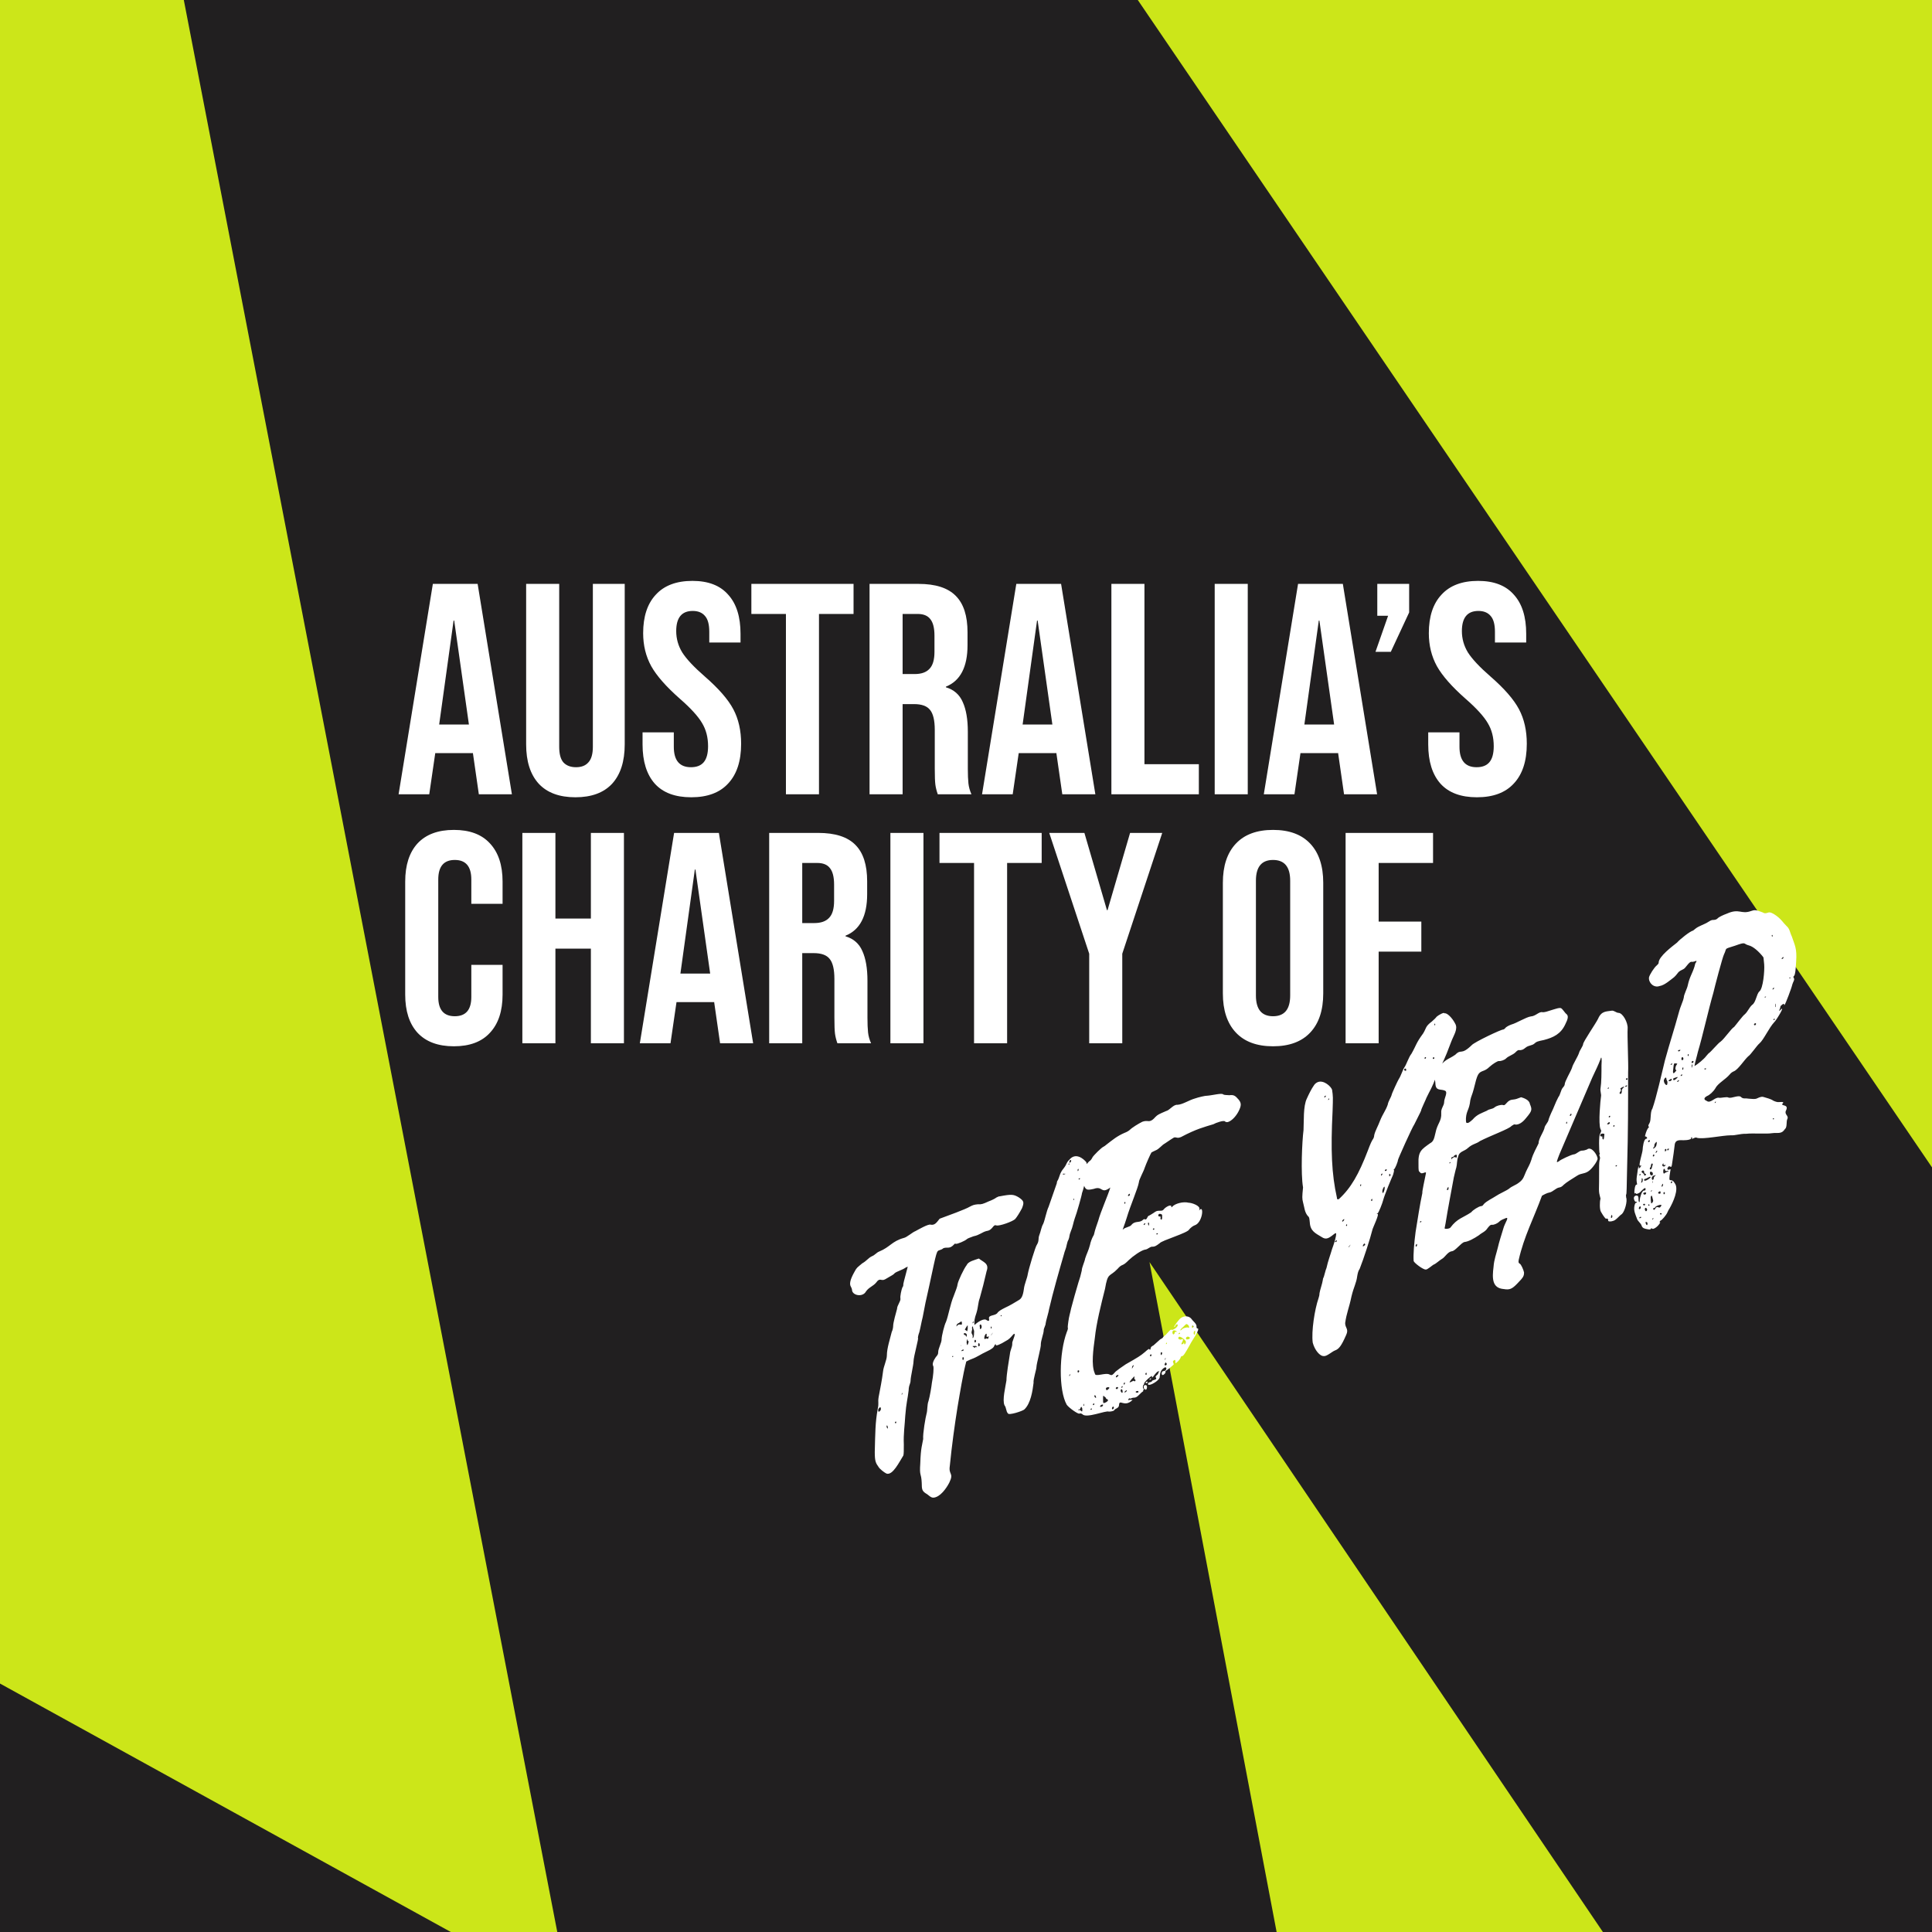 <?xml version="1.0" encoding="UTF-8"?>
<svg xmlns="http://www.w3.org/2000/svg" width="450" height="450" viewBox="0 0 450 450" fill="none">
  <rect x="0" y="0" width="450" height="450" fill="#808080" stroke="none"/>
  <g clip-path="url(#clip0_1534_1815)">
    <rect width="450" height="450" fill="#CCE619"></rect>
    <path d="M177.324 -128L30.217 -67.802L133.45 466.246L-67.855 355.308L-147 497.205L206.574 695L327.013 609.002L266.793 291.67L462.937 581.483L598 490.325L177.324 -128Z" fill="#211F20" stroke="#211F20"></path>
    <path d="M100.82 136H111.25L119.23 185H111.53L110.13 175.27V175.41H101.38L99.98 185H92.84L100.82 136ZM109.22 168.76L105.79 144.54H105.65L102.29 168.76H109.22ZM134.029 185.7C130.296 185.7 127.449 184.65 125.489 182.55C123.529 180.403 122.549 177.347 122.549 173.38V136H130.249V173.94C130.249 175.62 130.576 176.833 131.229 177.58C131.929 178.327 132.909 178.7 134.169 178.7C135.429 178.7 136.386 178.327 137.039 177.58C137.739 176.833 138.089 175.62 138.089 173.94V136H145.509V173.38C145.509 177.347 144.529 180.403 142.569 182.55C140.609 184.65 137.762 185.7 134.029 185.7ZM161.003 185.7C157.27 185.7 154.446 184.65 152.533 182.55C150.62 180.403 149.663 177.347 149.663 173.38V170.58H156.943V173.94C156.943 177.113 158.273 178.7 160.933 178.7C162.24 178.7 163.22 178.327 163.873 177.58C164.573 176.787 164.923 175.527 164.923 173.8C164.923 171.747 164.456 169.95 163.523 168.41C162.59 166.823 160.863 164.933 158.343 162.74C155.17 159.94 152.953 157.42 151.693 155.18C150.433 152.893 149.803 150.327 149.803 147.48C149.803 143.607 150.783 140.62 152.743 138.52C154.703 136.373 157.55 135.3 161.283 135.3C164.97 135.3 167.746 136.373 169.613 138.52C171.526 140.62 172.483 143.653 172.483 147.62V149.65H165.203V147.13C165.203 145.45 164.876 144.237 164.223 143.49C163.57 142.697 162.613 142.3 161.353 142.3C158.786 142.3 157.503 143.863 157.503 146.99C157.503 148.763 157.97 150.42 158.903 151.96C159.883 153.5 161.633 155.367 164.153 157.56C167.373 160.36 169.59 162.903 170.803 165.19C172.016 167.477 172.623 170.16 172.623 173.24C172.623 177.253 171.62 180.333 169.613 182.48C167.653 184.627 164.783 185.7 161.003 185.7ZM183.058 143H175.008V136H198.808V143H190.758V185H183.058V143ZM202.536 136H213.946C217.913 136 220.806 136.933 222.626 138.8C224.446 140.62 225.356 143.443 225.356 147.27V150.28C225.356 155.367 223.676 158.587 220.316 159.94V160.08C222.183 160.64 223.489 161.783 224.236 163.51C225.029 165.237 225.426 167.547 225.426 170.44V179.05C225.426 180.45 225.473 181.593 225.566 182.48C225.659 183.32 225.893 184.16 226.266 185H218.426C218.146 184.207 217.959 183.46 217.866 182.76C217.773 182.06 217.726 180.8 217.726 178.98V170.02C217.726 167.78 217.353 166.217 216.606 165.33C215.906 164.443 214.669 164 212.896 164H210.236V185H202.536V136ZM213.036 157C214.576 157 215.719 156.603 216.466 155.81C217.259 155.017 217.656 153.687 217.656 151.82V148.04C217.656 146.267 217.329 144.983 216.676 144.19C216.069 143.397 215.089 143 213.736 143H210.236V157H213.036ZM236.718 136H247.148L255.128 185H247.428L246.028 175.27V175.41H237.278L235.878 185H228.738L236.718 136ZM245.118 168.76L241.688 144.54H241.548L238.188 168.76H245.118ZM258.864 136H266.564V178H279.234V185H258.864V136ZM282.927 136H290.627V185H282.927V136ZM302.343 136H312.773L320.753 185H313.053L311.653 175.27V175.41H302.903L301.503 185H294.363L302.343 136ZM310.743 168.76L307.313 144.54H307.173L303.813 168.76H310.743ZM323.318 143.42H320.798V136H328.218V142.65L323.948 151.82H320.378L323.318 143.42ZM344.001 185.7C340.268 185.7 337.444 184.65 335.531 182.55C333.618 180.403 332.661 177.347 332.661 173.38V170.58H339.941V173.94C339.941 177.113 341.271 178.7 343.931 178.7C345.238 178.7 346.218 178.327 346.871 177.58C347.571 176.787 347.921 175.527 347.921 173.8C347.921 171.747 347.454 169.95 346.521 168.41C345.588 166.823 343.861 164.933 341.341 162.74C338.168 159.94 335.951 157.42 334.691 155.18C333.431 152.893 332.801 150.327 332.801 147.48C332.801 143.607 333.781 140.62 335.741 138.52C337.701 136.373 340.548 135.3 344.281 135.3C347.968 135.3 350.744 136.373 352.611 138.52C354.524 140.62 355.481 143.653 355.481 147.62V149.65H348.201V147.13C348.201 145.45 347.874 144.237 347.221 143.49C346.568 142.697 345.611 142.3 344.351 142.3C341.784 142.3 340.501 143.863 340.501 146.99C340.501 148.763 340.968 150.42 341.901 151.96C342.881 153.5 344.631 155.367 347.151 157.56C350.371 160.36 352.588 162.903 353.801 165.19C355.014 167.477 355.621 170.16 355.621 173.24C355.621 177.253 354.618 180.333 352.611 182.48C350.651 184.627 347.781 185.7 344.001 185.7ZM105.72 243.7C102.033 243.7 99.21 242.65 97.25 240.55C95.337 238.45 94.38 235.487 94.38 231.66V205.34C94.38 201.513 95.337 198.55 97.25 196.45C99.21 194.35 102.033 193.3 105.72 193.3C109.407 193.3 112.207 194.35 114.12 196.45C116.08 198.55 117.06 201.513 117.06 205.34V210.52H109.78V204.85C109.78 201.817 108.497 200.3 105.93 200.3C103.363 200.3 102.08 201.817 102.08 204.85V232.22C102.08 235.207 103.363 236.7 105.93 236.7C108.497 236.7 109.78 235.207 109.78 232.22V224.73H117.06V231.66C117.06 235.487 116.08 238.45 114.12 240.55C112.207 242.65 109.407 243.7 105.72 243.7ZM121.667 194H129.367V213.95H137.627V194H145.327V243H137.627V220.95H129.367V243H121.667V194ZM157.011 194H167.441L175.421 243H167.721L166.321 233.27V233.41H157.571L156.171 243H149.031L157.011 194ZM165.411 226.76L161.981 202.54H161.841L158.481 226.76H165.411ZM179.157 194H190.567C194.534 194 197.427 194.933 199.247 196.8C201.067 198.62 201.977 201.443 201.977 205.27V208.28C201.977 213.367 200.297 216.587 196.937 217.94V218.08C198.804 218.64 200.11 219.783 200.857 221.51C201.65 223.237 202.047 225.547 202.047 228.44V237.05C202.047 238.45 202.094 239.593 202.187 240.48C202.28 241.32 202.514 242.16 202.887 243H195.047C194.767 242.207 194.58 241.46 194.487 240.76C194.394 240.06 194.347 238.8 194.347 236.98V228.02C194.347 225.78 193.974 224.217 193.227 223.33C192.527 222.443 191.29 222 189.517 222H186.857V243H179.157V194ZM189.657 215C191.197 215 192.34 214.603 193.087 213.81C193.88 213.017 194.277 211.687 194.277 209.82V206.04C194.277 204.267 193.95 202.983 193.297 202.19C192.69 201.397 191.71 201 190.357 201H186.857V215H189.657ZM207.39 194H215.09V243H207.39V194ZM226.876 201H218.826V194H242.626V201H234.576V243H226.876V201ZM253.698 222.14L244.388 194H252.578L257.828 211.99H257.968L263.218 194H270.708L261.398 222.14V243H253.698V222.14ZM296.518 243.7C292.738 243.7 289.844 242.627 287.838 240.48C285.831 238.333 284.828 235.3 284.828 231.38V205.62C284.828 201.7 285.831 198.667 287.838 196.52C289.844 194.373 292.738 193.3 296.518 193.3C300.298 193.3 303.191 194.373 305.198 196.52C307.204 198.667 308.208 201.7 308.208 205.62V231.38C308.208 235.3 307.204 238.333 305.198 240.48C303.191 242.627 300.298 243.7 296.518 243.7ZM296.518 236.7C299.178 236.7 300.508 235.09 300.508 231.87V205.13C300.508 201.91 299.178 200.3 296.518 200.3C293.858 200.3 292.528 201.91 292.528 205.13V231.87C292.528 235.09 293.858 236.7 296.518 236.7ZM313.415 194H333.785V201H321.115V214.65H331.055V221.65H321.115V243H313.415V194Z" fill="white"></path>
    <path d="M249.42 270.579C249.533 270.418 249.533 270.298 249.42 270.219C249.082 269.982 248.856 271.384 249.42 270.579ZM249.082 271.062C249.082 270.942 248.743 271.065 248.856 271.144C248.969 271.343 249.082 271.302 249.082 271.062ZM247.954 273.393C247.277 273.279 247.503 273.677 247.954 273.513C248.292 273.39 248.292 273.39 247.954 273.393ZM251.224 272.442C251.224 272.082 250.999 272.285 250.999 272.525C250.999 273.005 251.224 272.682 251.224 272.442ZM251.562 274.479C251.562 274.359 251.224 274.482 251.224 274.602C251.224 274.842 251.562 274.719 251.562 274.479ZM250.209 279.292C250.209 279.172 249.871 279.295 249.984 279.374C250.097 279.573 250.209 279.532 250.209 279.292ZM223.259 308.541C223.484 308.339 224.161 308.813 224.048 308.254C224.048 307.654 223.936 307.695 223.372 308.14C222.582 308.427 222.808 309.065 222.808 308.945C222.921 308.784 223.033 308.623 223.259 308.541ZM226.755 307.869C226.755 307.629 226.529 307.951 226.529 308.191C226.529 308.311 226.867 307.948 226.755 307.869ZM233.295 306.448C233.295 306.208 233.069 306.29 233.069 306.53C233.069 306.65 233.295 306.568 233.295 306.448ZM225.289 310.082L225.401 309.441V308.721C225.289 308.642 224.838 309.526 224.725 309.687L225.289 310.082ZM228.559 309.372C228.784 309.05 228.559 308.412 228.333 308.494C227.995 308.737 228.333 309.094 228.221 309.375C228.221 309.615 228.446 309.653 228.559 309.372ZM225.176 310.963C225.289 310.562 224.387 310.291 224.499 310.73C224.499 311.09 224.95 310.805 224.95 311.165C225.176 311.443 225.176 311.443 225.176 310.963ZM230.927 308.99C230.814 308.911 230.701 309.192 230.814 309.391C230.927 309.71 231.04 309.069 230.927 308.99ZM226.867 310.588C226.98 309.707 226.755 309.909 226.642 309.23C226.642 308.63 226.304 309.113 226.416 309.432C226.529 309.871 226.078 310.275 226.416 310.752C226.529 310.951 226.642 311.27 226.529 311.431C226.529 311.671 226.529 311.671 226.642 311.63C226.755 311.469 226.867 311.188 226.867 310.588ZM223.823 313.256C223.823 313.136 223.823 313.136 223.823 313.376C223.823 313.736 223.936 313.455 223.823 313.256ZM231.152 310.588C231.603 309.944 230.814 310.951 230.814 310.951C230.814 311.071 230.927 310.91 231.152 310.588ZM225.627 312.479C225.627 312.239 225.289 312.482 225.401 312.081C225.289 311.642 225.063 312.564 225.176 312.883C225.289 313.802 225.514 312.88 225.627 312.479ZM227.318 312.343C227.318 311.983 226.98 311.987 226.98 312.347C226.867 312.868 227.431 312.662 227.318 312.343ZM230.25 311.516C230.363 311.235 230.363 311.235 230.137 311.317C229.799 311.441 229.799 311.441 229.799 311.081C229.912 310.44 229.574 310.563 229.348 311.125C229.01 312.448 229.686 311.602 229.912 311.76C230.025 311.958 230.137 311.917 230.25 311.516ZM224.499 314.45C224.499 314.21 223.936 314.415 223.936 314.655C223.936 314.775 224.499 314.57 224.499 314.45ZM228.221 313.335C228.221 313.215 228.108 312.776 227.995 312.817C227.657 313.06 227.882 314.058 228.221 313.335ZM227.431 313.742C227.657 314.14 227.544 313.341 227.093 313.506C226.416 313.512 226.416 313.512 226.755 313.749C226.98 313.907 227.093 313.986 227.093 313.866C227.206 313.705 227.318 313.663 227.431 313.742ZM222.019 315.952C222.019 315.712 221.793 315.795 221.793 316.035C221.793 316.155 222.019 316.072 222.019 315.952ZM224.499 316.37C224.387 315.931 224.161 316.013 224.161 316.493C224.161 316.853 224.499 316.85 224.499 316.37ZM210.178 324.462C210.066 324.263 209.953 325.024 210.066 324.863C210.178 324.702 210.178 324.582 210.178 324.462ZM205.104 328.469C205.217 328.308 205.217 327.708 204.991 327.79C204.766 327.872 204.54 328.194 204.54 328.434C204.54 328.914 204.766 328.952 205.104 328.469ZM208.712 331.115C208.487 331.078 208.374 331.359 208.487 331.438C208.712 331.715 208.825 331.194 208.712 331.115ZM206.796 332.533C206.796 332.293 206.683 331.974 206.57 332.015C206.344 332.217 206.796 333.133 206.796 332.533ZM206.457 343.216C205.893 342.942 204.879 342.111 204.653 341.713C203.976 340.759 203.751 340.361 203.751 338.201C203.864 333.72 203.864 331.32 204.427 328.235C204.766 326.672 204.427 326.795 204.653 325.393C204.991 323.59 205.442 321.386 205.668 319.504C205.781 318.263 206.57 316.775 206.57 315.695C206.57 314.015 207.359 311.688 207.698 310.245C207.923 309.803 208.036 309.162 208.036 308.802C208.036 308.082 208.712 305.675 208.938 304.873C208.938 304.033 209.84 303.105 209.727 302.426C209.615 301.987 209.953 300.424 210.178 299.862C210.404 299.66 210.404 299.3 210.404 299.06C210.404 298.82 211.419 295.21 211.419 295.09C211.419 294.97 211.081 295.214 210.855 295.296C210.291 295.741 208.825 296.154 208.374 296.559C208.149 296.881 207.81 297.004 206.232 297.938C205.217 298.548 204.991 297.43 204.089 298.718C203.413 299.564 202.398 299.814 201.721 300.78C200.932 302.267 198.451 301.73 198.451 300.41C198.451 300.29 198.338 299.971 198.226 299.772C197.774 299.097 198 298.055 199.015 296.245C199.579 295.2 199.579 295.32 200.819 294.268C201.947 293.618 202.172 293.056 203.074 292.608C203.751 292.361 204.202 291.717 204.766 291.512C207.359 290.448 207.698 289.125 210.517 288.339C211.193 288.213 212.546 287 213.223 286.754C213.9 286.388 216.155 285.087 216.719 285.241C217.734 285.472 218.185 284.708 218.861 283.862C220.553 283.246 224.95 281.645 225.852 281.077C226.642 280.67 226.867 280.588 227.769 280.499C228.559 280.572 229.01 280.408 230.25 279.836C231.04 279.549 231.829 279.142 232.054 278.94C232.28 278.858 232.618 278.614 232.844 278.652C235.663 278.106 236.114 278.182 237.354 278.931C238.482 279.72 238.595 280.039 238.031 281.444C237.467 282.49 236.903 283.415 236.452 283.939C235.888 284.504 232.731 285.653 232.054 285.42C231.265 285.107 231.265 286.547 229.799 286.721C228.784 286.97 228.108 287.696 226.755 287.949C225.965 288.236 225.289 288.482 225.176 288.643C224.725 289.047 222.921 289.824 222.582 289.707C222.47 289.628 222.357 289.669 222.244 289.83C221.116 291.081 220.553 290.326 219.651 290.774C219.538 290.935 219.312 291.017 218.974 291.141C218.072 291.469 218.297 290.907 216.38 299.765C215.704 302.651 215.366 304.334 214.914 306.778C214.576 308.101 214.463 308.982 214.125 310.305C213.9 310.868 213.787 311.509 213.787 311.629C214.125 311.385 212.772 315.958 212.772 317.158C212.772 317.878 212.095 320.764 212.095 321.484C212.095 321.844 211.983 322.245 211.87 322.526C211.757 322.807 211.644 323.328 211.644 323.808C211.419 325.81 211.081 326.774 210.855 329.736C210.742 331.937 210.404 333.98 210.517 336.459C210.517 337.779 210.517 338.739 210.404 339.02C209.502 340.428 207.923 343.763 206.457 343.216ZM217.395 348.835C216.719 348.841 216.268 348.166 215.591 347.812C214.802 347.259 214.689 346.94 214.689 345.38C214.576 342.901 214.125 344.025 214.351 340.823C214.463 337.182 214.802 336.579 215.027 335.177C214.914 333.898 215.591 330.052 215.817 329.25C216.042 328.568 215.929 327.169 216.268 326.326C216.606 325.123 216.944 323.079 217.057 322.078C217.395 320.395 217.508 318.674 217.395 318.235C217.057 317.758 217.395 316.915 217.959 316.11C218.41 315.586 218.523 315.425 218.523 314.945C218.523 314.105 219.312 312.737 219.312 312.017C219.312 311.177 219.989 308.531 220.327 307.928C220.891 306.523 221.342 303.719 222.131 301.871C222.582 300.747 223.033 299.503 223.033 299.143C223.146 298.382 224.499 295.49 225.176 294.643C225.514 293.8 227.093 293.466 227.995 293.137C229.01 293.968 230.476 294.274 229.799 296.081C229.123 298.967 228.897 299.889 228.221 302.295C227.769 303.539 227.882 304.338 227.431 305.822C226.98 307.067 226.867 307.828 226.98 308.627C227.769 307.859 229.235 306.966 229.799 307.481C230.25 307.796 230.476 307.714 230.363 307.155C230.137 306.157 231.942 306.581 232.393 305.697C232.731 305.333 233.182 305.049 234.084 304.601C235.325 304.029 236.227 303.461 237.242 302.852C237.918 302.485 238.256 301.882 238.482 300.24C238.595 299.119 239.271 297.673 239.384 296.792C239.61 295.51 241.188 290.255 241.527 289.892C242.09 288.967 241.752 288.49 242.09 287.647C242.429 286.804 242.541 285.803 242.992 285.039C243.331 284.315 243.782 281.991 244.233 281.107C244.684 279.743 245.699 276.974 246.15 275.609C246.15 275.369 246.263 274.968 246.375 274.927C246.826 274.043 246.826 273.203 247.729 272.155C248.631 270.986 248.18 271.031 249.082 270.102C250.548 268.369 252.352 269.872 253.028 270.706C253.479 271.862 252.69 276.109 252.014 277.915C252.014 278.275 250.773 282.687 250.322 283.811C249.984 284.774 249.871 285.775 249.42 286.779C248.969 287.903 249.194 287.941 248.856 288.784C248.518 289.268 248.405 290.509 248.18 290.951C248.18 291.071 247.954 291.513 247.841 292.034C246.714 295.924 245.248 301.018 244.346 304.946C244.346 305.306 243.556 307.873 243.556 308.233C243.556 308.713 243.105 309.358 243.105 309.838C243.105 310.558 242.429 312.244 242.429 313.084C242.541 313.643 241.414 317.653 241.414 318.373C241.414 318.973 240.624 321.3 240.737 322.099C240.512 323.982 240.061 326.906 238.595 328.279C238.256 328.642 234.874 329.754 234.761 329.195C234.31 328.759 234.422 327.878 233.971 327.322C233.408 326.087 234.197 323.04 234.422 321.518C234.422 320.198 234.986 316.873 235.212 315.471C235.325 314.349 235.776 313.825 235.776 312.985C235.663 312.546 236.452 311.179 236.339 310.74C236.114 310.342 235.55 311.747 234.31 312.319C232.957 313.171 231.942 313.541 231.942 313.301C232.054 312.9 231.716 313.143 231.603 313.424C231.491 313.825 231.04 314.229 229.799 314.801C228.446 315.413 227.657 316.06 226.304 316.553C225.74 316.758 225.176 317.083 225.063 317.124C224.274 320.172 223.597 324.378 223.033 327.703C222.357 331.909 221.68 336.836 221.229 341.44C220.891 343.603 222.244 342.99 221.116 345.321C220.44 346.647 218.974 348.741 217.395 348.835ZM258.28 328.794C257.603 328.441 252.98 330.483 252.078 329.372C251.852 329.214 251.627 329.176 251.401 329.258C251.063 329.381 249.033 327.96 248.469 327.205C246.552 323.823 246.665 315.142 248.469 310.285C248.695 309.723 248.808 309.442 248.695 309.123C248.695 308.763 248.92 307.001 249.146 306.199C249.259 305.798 249.372 305.277 249.484 304.756C249.484 304.636 251.063 299.021 251.176 298.74C251.514 297.777 251.74 296.975 251.965 295.933C251.965 295.213 252.642 293.887 252.754 293.126C253.093 292.042 253.544 291.278 253.882 289.955C253.995 289.314 254.333 288.471 254.559 288.029C254.784 287.707 254.897 287.306 254.897 287.186C255.01 286.545 255.573 285.019 255.799 284.337C256.363 282.212 258.054 278.477 258.618 276.591C256.363 278.252 256.927 276.127 254.784 276.907C253.093 277.282 252.867 277.244 252.303 275.65C251.965 274.933 251.965 274.093 252.191 273.531C252.529 272.448 252.754 271.286 253.769 270.436C253.995 270.354 254.333 269.871 254.446 269.59C254.671 269.148 256.588 267.25 257.039 267.086C257.152 267.045 257.49 266.802 257.716 266.6C259.182 265.466 260.197 264.617 261.888 263.881C262.452 263.676 262.903 263.392 263.129 263.19C263.692 262.624 265.158 261.731 266.06 261.283C267.075 260.913 267.414 261.27 267.977 261.065C268.316 260.942 268.654 260.699 269.105 260.174C269.669 259.609 269.894 259.527 271.586 258.791C272.488 258.583 273.277 257.216 274.292 257.326C275.533 257.235 276.886 256.262 278.352 255.849C279.141 255.562 280.832 255.186 281.058 255.224C282.186 255.173 284.666 254.511 284.892 254.908C285.117 255.066 285.794 255.06 286.358 255.095C287.373 254.966 287.711 255.202 288.5 256.115C289.177 256.949 289.177 257.549 288.388 259.036C287.711 260.242 286.809 261.051 286.132 261.297C285.794 261.42 285.568 261.382 285.343 261.224C285.117 260.826 283.088 261.565 282.637 261.849C280.494 262.509 278.69 262.926 275.082 264.839C274.743 264.962 274.405 265.085 274.067 264.969C273.39 264.855 273.728 264.732 271.36 266.314C270.571 266.721 270.007 267.646 269.105 267.974C268.767 268.098 268.316 268.382 268.203 268.423C267.977 268.745 266.963 271.034 266.624 271.997C266.399 272.799 265.271 274.77 265.271 275.37C265.046 276.772 263.241 280.909 262.452 283.596C262.114 284.679 262.001 284.96 261.663 285.923C261.437 286.485 261.437 286.485 261.663 286.283C262.114 285.879 263.129 285.75 263.467 285.387C264.369 284.218 265.384 284.929 266.173 284.161C266.399 283.959 266.624 283.877 266.624 283.997C267.188 284.272 267.188 283.192 267.639 283.148C267.752 283.107 268.203 282.823 268.654 282.539C269.331 282.052 269.443 282.011 270.12 282.005C270.797 281.999 270.797 281.999 271.248 281.475C271.924 280.868 272.826 280.54 272.826 281.02C272.826 281.26 272.826 281.26 273.052 281.058C273.616 280.373 275.533 279.795 276.886 280.142C277.562 280.136 279.592 280.837 279.367 281.64C279.254 282.041 279.367 282 279.479 281.718C280.494 280.869 280.043 284.873 278.239 285.41C277.788 285.574 277.337 285.978 276.998 286.341C276.773 287.143 270.571 288.921 270.12 289.565C269.218 290.253 268.992 290.335 268.541 290.38C267.865 290.266 267.414 291.03 266.624 291.077C265.722 291.286 263.918 292.542 262.903 293.512C262.339 294.077 261.888 294.481 261.437 294.645C261.099 294.768 260.761 295.012 260.31 295.536C258.393 297.553 258.054 296.237 257.378 300.203C256.476 303.771 255.348 308.262 255.01 311.625C254.671 314.148 254.108 317.953 255.01 319.905C255.01 320.865 257.603 319.561 258.505 320.192C258.956 320.388 259.069 320.347 259.858 319.46C260.422 319.015 260.986 318.569 262.227 317.758C265.158 316.091 265.609 315.807 266.624 314.957C267.526 314.149 267.639 314.108 267.752 314.307C267.977 314.705 267.977 313.745 268.203 313.663C268.316 313.622 268.428 313.461 268.654 313.379L270.233 311.964C270.345 311.923 270.909 311.598 270.909 311.478C270.797 311.519 271.022 311.317 271.248 311.115C271.586 310.991 272.601 309.542 272.826 309.7C272.939 310.019 274.518 309.084 274.292 308.566C274.292 308.326 273.841 308.491 273.728 308.892C273.728 309.012 273.616 309.053 273.503 309.094C273.277 309.056 274.63 307.243 275.082 306.959C275.984 306.391 276.998 306.501 277.562 307.256C277.788 307.654 278.803 308.365 278.69 309.006C278.69 309.366 278.803 309.445 278.915 309.404C279.705 309.476 277.562 312.296 277.111 313.3C276.096 315.11 275.645 315.874 275.307 315.877C275.194 315.798 275.082 315.959 274.969 316.24C274.856 316.641 274.179 317.367 273.841 317.491C273.616 317.693 274.067 316.209 273.277 316.976C273.052 317.178 273.39 317.535 273.39 317.775C273.39 317.895 271.586 319.391 271.473 319.312C271.473 319.312 271.473 319.432 271.473 319.552C271.473 319.672 271.473 319.792 271.248 319.995C270.458 320.882 270.345 319.363 271.022 319.357C271.924 319.268 271.811 318.109 271.135 318.596C270.458 319.082 270.233 319.524 270.12 320.645C270.233 321.204 268.992 322.135 268.09 322.464C267.639 322.628 267.301 322.631 267.414 322.23C267.414 321.87 268.316 322.022 268.316 321.662C268.428 321.381 269.669 321.409 269.218 320.853C269.105 320.654 269.105 320.654 269.443 320.291C269.894 320.007 269.669 319.729 270.007 319.486C270.12 319.445 270.12 319.445 269.894 319.407C269.669 319.369 269.443 319.571 268.88 320.256C268.428 320.901 268.316 320.942 268.316 320.702C268.654 319.859 266.399 321.999 266.512 322.198C266.512 322.318 266.399 322.599 266.286 322.64C266.173 322.801 266.173 323.281 266.286 323.48C266.512 323.398 266.512 323.398 266.399 323.199C266.286 322.76 266.624 322.517 266.963 322.634C267.301 322.751 267.188 323.872 266.737 323.676C266.737 323.556 266.624 323.477 266.512 323.518C266.399 323.559 266.286 323.72 266.286 323.84C266.286 323.96 266.286 324.08 266.173 324.121C266.06 324.163 265.609 324.567 265.271 324.93C264.369 325.858 264.143 325.34 263.467 325.707C263.354 325.748 263.241 325.789 263.129 325.71C262.903 325.552 262.678 326.234 262.903 326.152C263.016 325.991 263.58 326.025 263.805 326.063C261.888 327.961 260.761 325.732 260.648 327.213C260.648 328.053 259.746 328.021 259.52 328.463C259.52 328.583 258.956 328.788 258.28 328.794ZM263.129 278.07C263.016 277.991 262.903 278.152 262.79 278.313C262.452 278.676 263.354 278.708 263.129 278.07ZM262.114 279.999C261.663 279.803 262.001 280.76 262.114 280.239V279.999ZM270.684 283.6C270.684 283.48 270.684 283.24 270.684 283.12C270.797 282.839 270.12 282.605 269.894 282.807C269.443 283.571 270.458 283.202 270.345 283.483C270.12 284.045 270.684 284.44 270.684 283.6ZM266.737 284.916C266.624 284.837 266.286 285.2 266.399 285.279C266.512 285.478 266.85 284.995 266.737 284.916ZM267.639 285.068C267.639 284.588 267.301 284.711 267.414 285.15C267.526 285.589 267.639 285.548 267.639 285.068ZM268.88 286.176C268.767 286.098 268.541 286.06 268.541 286.3C268.428 286.581 268.992 286.375 268.88 286.176ZM269.669 287.329C269.669 287.209 269.331 287.212 269.331 287.452C269.331 287.572 269.782 287.528 269.669 287.329ZM276.66 308.545C276.435 308.387 276.209 308.349 276.209 308.469C276.209 308.469 276.096 308.63 275.984 308.671L275.42 309.236C275.307 309.277 275.307 309.277 275.194 309.438C274.518 310.164 275.194 309.798 275.307 309.637C275.42 309.356 276.547 309.066 276.773 309.223C277.111 309.46 276.998 308.781 276.66 308.545ZM273.616 310.373C273.503 310.174 274.067 310.209 274.179 310.167C272.601 309.062 273.052 311.418 273.503 310.654C273.616 310.613 273.616 310.373 273.616 310.373ZM277.901 308.813C277.45 308.497 277.562 309.656 277.901 309.173C278.013 309.012 278.013 308.892 277.901 308.813ZM274.856 310.521C274.856 310.161 274.179 310.887 274.63 310.723C274.743 310.682 274.856 310.641 274.856 310.521ZM251.289 319.219C250.837 318.903 250.95 320.062 251.289 319.579C251.401 319.418 251.401 319.298 251.289 319.219ZM249.259 320.198C249.372 320.037 249.372 319.917 249.259 320.078C248.808 320.482 249.146 320.719 249.259 320.198ZM278.352 310.689C278.239 310.49 278.577 309.887 278.239 310.01C277.901 310.133 278.013 311.292 278.352 310.689ZM276.209 312.549C276.322 312.268 274.743 310.922 274.518 311.484C274.179 311.847 274.969 312.16 275.194 311.958C275.533 311.715 275.645 312.034 275.42 312.476C275.082 313.079 275.082 313.199 275.42 313.076C275.871 312.912 275.533 312.795 275.758 312.713C275.871 312.552 275.758 313.313 275.984 313.111C276.096 313.07 276.209 312.789 276.209 312.549ZM271.811 312.829C271.811 312.589 271.699 312.75 271.586 312.911C271.473 313.192 271.811 313.069 271.811 312.829ZM277.111 311.74C277.224 311.459 276.773 311.263 276.547 311.346C276.209 311.469 276.096 311.87 276.435 311.987C276.886 311.942 276.998 311.901 277.111 311.74ZM268.203 315.583C268.203 315.343 267.865 315.466 267.865 315.706C267.865 316.066 268.203 315.943 268.203 315.583ZM270.684 315.16C270.684 314.92 270.345 314.803 270.345 315.283C270.345 315.883 270.684 315.52 270.684 315.16ZM263.918 318.342C264.369 317.698 263.692 318.064 263.692 318.424C263.58 318.945 263.692 318.784 263.918 318.342ZM260.31 320.616C260.648 320.373 260.535 320.174 260.197 320.297C259.858 320.42 259.746 321.181 260.31 320.616ZM271.473 316.312C271.473 316.192 271.36 316.354 271.36 316.594C271.135 317.156 271.586 316.511 271.473 316.312ZM271.699 317.55C271.473 317.272 271.473 317.272 271.36 317.554C270.909 318.318 272.037 318.027 271.699 317.55ZM264.482 321.497C264.482 321.377 264.369 321.298 264.256 321.219C264.031 320.941 264.707 319.975 263.58 321.225C262.339 322.757 263.918 321.462 264.143 321.62C264.143 321.86 264.482 321.737 264.482 321.497ZM267.075 319.953C267.075 319.833 267.075 319.713 266.963 319.754C266.512 319.918 267.075 320.673 267.075 319.953ZM258.167 323.555C258.956 322.908 257.378 323.003 257.603 323.521C257.716 323.84 257.716 323.96 258.167 323.555ZM262.001 322.16C262.001 321.56 261.437 322.725 261.888 322.441C262.001 322.4 262.001 322.28 262.001 322.16ZM260.422 323.215C260.422 323.095 260.31 323.016 260.084 323.098C259.52 323.423 260.31 323.856 260.422 323.215ZM255.235 325.223C255.122 324.904 254.897 324.866 254.897 325.226C255.01 325.545 255.461 325.861 255.235 325.223ZM261.437 323.085C261.55 323.044 261.437 322.965 261.437 322.845C261.099 322.848 261.212 323.647 261.437 323.085ZM267.752 321.267C267.752 321.147 267.865 321.106 267.977 321.065C268.428 320.901 267.752 321.627 267.752 321.267ZM258.054 326.237C258.167 325.835 257.603 325.921 257.603 325.681C257.603 325.681 257.49 325.362 257.265 325.324C256.927 324.967 256.927 324.967 256.927 325.807C256.927 326.887 256.927 326.887 257.378 326.723C257.716 326.6 257.942 326.398 258.054 326.237ZM261.437 323.805C261.212 323.287 260.873 323.77 261.099 324.168C261.437 324.645 261.55 324.364 261.437 323.805ZM252.529 327.168C252.642 326.527 252.191 327.531 252.416 327.449C252.529 327.408 252.529 327.288 252.529 327.168ZM266.85 322.075C266.85 321.835 267.301 321.671 267.301 321.911C267.301 322.151 266.85 322.315 266.85 322.075ZM262.452 323.916C262.565 323.515 261.437 324.525 262.114 324.279C262.227 324.238 262.452 324.036 262.452 323.916ZM252.078 328.052C251.74 327.095 251.74 328.295 251.401 328.298C251.176 328.26 251.176 328.26 251.176 328.38C251.176 328.5 251.176 328.5 251.401 328.418C251.74 328.295 252.191 329.451 252.078 328.052ZM254.897 327.026C254.897 326.786 254.559 326.909 254.559 327.149C254.559 327.389 254.897 327.266 254.897 327.026ZM265.158 324.131C265.158 324.011 265.046 323.932 264.82 324.014C264.369 324.058 264.482 324.377 264.82 324.374C265.158 324.251 265.158 324.491 265.158 324.131ZM254.333 328.191C254.333 327.951 253.995 328.074 253.995 328.314C253.995 328.434 254.333 328.311 254.333 328.191ZM256.927 327.247C256.927 327.007 256.363 327.212 256.25 327.493C256.025 327.815 256.927 327.727 256.927 327.247ZM259.407 328.024C259.52 327.863 259.407 327.904 259.407 327.784C259.407 327.784 259.407 327.784 259.407 327.664C259.295 327.585 259.182 327.626 259.069 327.787C258.844 328.229 259.182 328.466 259.407 328.024ZM308.352 315.85C307.45 315.938 306.209 314.47 305.758 312.714C305.42 310.077 306.209 304.99 307.112 302.381C307.224 302.1 307.337 301.579 307.337 301.219C307.45 300.458 308.014 298.933 308.126 298.052C308.126 297.812 308.239 297.651 308.352 297.37L308.803 295.766C308.916 295.484 309.029 295.203 309.029 295.083C309.254 293.921 309.931 292.115 310.269 290.912C310.382 290.631 310.72 289.668 310.945 288.866C311.735 285.818 310.72 287.868 309.254 288.401C308.803 288.566 308.352 288.49 307.788 288.095C306.435 287.267 305.195 286.759 305.082 284.76C304.969 283.721 304.969 283.481 304.631 283.244C303.841 282.331 303.841 281.251 303.503 280.055C303.278 279.177 303.278 278.817 303.503 276.575C302.939 273.3 303.278 265.857 303.616 263.213C303.729 261.252 303.503 257.615 304.405 255.846C304.856 254.842 305.42 253.677 306.097 252.711C306.322 252.388 306.66 252.145 306.999 252.022C308.352 251.53 310.043 253.074 310.269 253.832C310.494 255.43 310.494 255.43 310.382 258.831C309.931 267.875 310.156 273.433 311.397 278.982C311.397 279.342 311.509 279.421 311.848 279.297C314.667 276.711 316.471 273.535 318.613 267.955C319.177 266.43 319.515 265.706 319.854 265.223C319.967 265.062 320.079 264.661 320.079 264.421C320.305 263.379 320.981 262.293 321.432 261.049C322.109 259.363 322.786 258.636 323.237 257.272C323.349 256.511 324.026 255.545 324.139 255.024C324.139 254.784 325.605 251.61 325.83 251.288C326.281 250.644 326.732 249.16 327.071 248.677C327.634 247.871 328.085 246.267 328.762 245.421C329.89 243.451 329.777 243.012 331.468 240.716C332.258 239.469 331.919 239.112 333.498 237.937C333.949 237.533 334.4 237.129 334.626 236.807C335.077 236.403 336.43 235.67 336.43 236.03C336.994 235.825 338.234 237.053 338.911 238.367C339.7 239.64 338.572 241.13 338.009 242.656C337.107 245.024 336.994 245.425 335.528 248.598C334.964 249.884 334.626 249.767 334.287 251.21C333.836 252.814 332.934 254.222 332.258 255.669C332.258 255.789 330.905 258.561 331.017 258.64C331.017 258.76 329.777 261.132 329.439 261.855C328.875 262.66 325.605 269.97 325.605 270.21C325.605 270.57 324.928 272.256 324.703 272.339C324.59 272.38 324.59 272.5 324.703 272.579C324.703 272.819 324.59 273.22 324.477 273.621C324.139 274.344 322.447 278.439 322.222 279.361C321.996 280.284 321.094 282.532 320.869 282.614C320.643 282.696 320.643 282.816 320.756 282.775C321.545 282.368 319.628 286.185 319.628 286.545C319.177 288.39 317.598 293.284 316.696 295.533C316.358 296.016 316.245 296.537 316.133 297.178C315.907 298.94 315.343 299.625 314.779 301.99C314.216 304.715 313.652 305.761 313.313 308.164C313.313 309.364 314.216 309.515 313.539 310.962C312.411 313.532 311.848 314.217 310.945 314.546C310.269 314.792 309.029 315.963 308.352 315.85ZM334.287 238.61C334.287 238.49 334.175 238.411 334.175 238.411C333.949 238.493 334.287 239.21 334.287 238.61ZM332.145 246.35C332.145 246.11 331.807 246.233 331.807 246.473C331.807 246.713 332.145 246.59 332.145 246.35ZM308.803 255.206C308.69 255.127 308.352 255.49 308.465 255.569C308.577 255.768 308.916 255.284 308.803 255.206ZM334.062 246.372C334.062 246.132 333.724 246.255 333.724 246.495C333.724 246.735 334.175 246.691 334.062 246.372ZM327.522 249.112C327.522 248.632 326.732 249.04 327.183 249.356C327.522 249.472 327.522 249.472 327.522 249.112ZM309.592 255.998C309.592 255.758 309.48 255.799 309.367 256.08C309.254 256.361 309.592 256.118 309.592 255.998ZM323.011 272.474C323.011 272.234 322.56 272.398 322.56 272.638C322.56 272.878 323.011 272.714 323.011 272.474ZM321.996 273.444C321.996 273.204 321.658 273.447 321.658 273.687C321.658 274.047 321.996 273.564 321.996 273.444ZM323.8 273.507C323.575 273.349 323.575 273.349 323.575 273.709C323.575 274.069 323.575 274.069 323.8 273.867C323.913 273.706 323.913 273.586 323.8 273.507ZM317.035 275.969C317.035 275.489 316.584 276.374 316.922 276.25C317.035 276.209 317.035 276.089 317.035 275.969ZM322.335 277.52C322.56 277.078 322.56 276.358 322.447 276.399C322.222 276.481 321.883 277.325 321.996 277.644C321.996 278.004 322.222 277.921 322.335 277.52ZM319.628 279.465C319.741 278.944 319.177 279.51 319.403 279.668C319.515 279.866 319.628 279.705 319.628 279.465ZM313.088 284.126C313.201 283.725 312.637 284.17 312.637 284.41C312.524 284.811 313.088 284.246 313.088 284.126ZM313.765 285.32C313.765 284.96 313.426 285.323 313.539 285.522C313.652 285.601 313.765 285.56 313.765 285.32ZM311.397 289.062C311.509 288.781 310.945 288.986 310.945 289.226C311.058 289.425 311.284 289.223 311.397 289.062ZM314.441 290.113C315.005 289.428 313.652 290.761 314.216 290.435C314.216 290.435 314.328 290.274 314.441 290.113ZM317.824 290.082C317.937 290.041 318.05 289.88 317.937 289.801C317.824 289.122 316.922 290.89 317.824 290.082ZM379.107 251.337C379.107 251.097 378.882 251.059 378.769 251.22C378.543 251.422 378.994 251.738 379.107 251.337ZM374.709 253.418C374.709 253.178 374.597 253.219 374.484 253.5C374.371 253.781 374.822 253.496 374.709 253.418ZM378.994 252.938C379.107 252.657 378.431 252.903 378.543 253.102C378.656 253.181 378.882 253.099 378.994 252.938ZM377.754 254.109C377.754 253.749 377.867 253.588 378.092 253.386C378.656 252.941 377.98 253.067 377.416 253.512C377.416 253.752 377.754 253.749 377.416 254.232C377.19 254.555 377.19 254.675 377.303 254.754C377.641 254.87 377.754 254.589 377.754 254.109ZM338.625 269.551C338.851 269.469 339.076 269.507 339.076 269.627C339.189 269.826 339.415 269.384 339.302 269.065C339.302 268.825 338.738 269.03 338.625 269.311C338.513 269.592 337.949 269.317 338.061 269.876C338.061 270.356 338.061 269.756 338.625 269.551ZM366.027 259.578C366.027 258.978 365.35 260.064 365.801 259.9C365.914 259.859 366.027 259.698 366.027 259.578ZM337.836 270.798C337.949 270.517 337.498 270.802 337.61 270.88C337.61 271.12 337.723 270.959 337.836 270.798ZM365.012 261.507C365.012 261.147 364.786 261.229 364.786 261.589C364.786 261.829 365.012 261.747 365.012 261.507ZM375.048 260.014C375.048 259.774 374.709 259.898 374.709 260.138C374.709 260.378 375.048 260.254 375.048 260.014ZM374.935 261.495C374.822 261.296 374.822 261.296 374.597 261.499C373.807 262.146 375.161 261.893 374.935 261.495ZM376.063 262.165C375.837 261.767 375.612 262.569 375.95 262.446C375.95 262.326 376.063 262.165 376.063 262.165ZM337.385 276.723C337.385 276.363 337.385 276.363 337.159 276.685C336.708 277.449 337.498 277.282 337.385 276.723ZM373.695 264.107C372.68 263.756 372.454 264.678 373.018 264.713C373.469 264.549 373.018 265.193 373.356 265.31C373.582 265.948 373.695 264.107 373.695 264.107ZM331.07 284.541C331.07 284.301 330.732 284.424 330.732 284.664C330.732 284.784 331.07 284.661 331.07 284.541ZM376.626 271.44C376.626 271.32 376.288 271.443 376.288 271.563C376.288 271.803 376.626 271.68 376.626 271.44ZM330.055 289.95C330.055 289.47 329.717 289.953 329.717 290.193C329.83 290.512 330.055 290.31 330.055 289.95ZM375.499 283.13C375.499 282.89 375.386 282.931 375.273 283.212C375.048 284.134 375.724 283.528 375.499 283.13ZM350.24 300.244C347.534 300.029 347.534 297.749 347.872 295.106C347.985 293.385 348.548 291.979 348.887 290.536C349.112 289.494 349.789 287.328 350.127 286.245C350.465 284.802 351.931 283.068 350.353 283.883C349.789 284.088 349.338 284.372 349.225 284.533C348.887 284.896 347.985 285.345 347.534 285.269C347.195 285.272 347.083 285.313 346.519 285.998C345.955 286.923 345.166 287.091 344.489 287.697C343.361 288.467 342.008 289.2 341.106 289.288C340.317 289.455 338.964 291.388 338.174 291.435C337.159 291.565 336.596 292.85 335.806 293.257C335.242 293.582 334.453 294.35 334.002 294.514C333.664 294.637 332.423 295.808 332.085 295.692C331.521 295.777 329.379 294.157 329.266 293.718C329.153 292.079 329.379 289.597 329.717 286.953C330.168 284.149 330.732 280.464 331.296 277.859C331.183 277.66 331.86 274.654 332.085 273.492C332.423 272.408 331.183 273.82 330.732 273.024C330.394 272.787 330.394 272.667 330.394 271.107C330.281 268.148 331.07 267.741 333.1 266.282C333.776 265.916 334.002 265.474 334.34 263.911C334.791 261.587 335.806 261.217 335.693 259.218C335.581 258.179 336.37 257.532 336.37 256.692C336.37 255.732 337.385 254.283 336.483 254.011C335.581 253.619 334.453 254.15 334.34 252.511C334.34 251.311 333.664 250.837 334.679 249.388C336.483 246.571 337.159 246.925 338.964 245.668C340.43 244.174 340.204 245.936 342.798 243.433C343.361 242.747 349.789 239.688 350.127 239.805C350.24 239.764 350.465 239.682 350.691 239.36C350.916 239.157 351.368 238.873 352.044 238.627C353.172 238.337 355.427 236.916 356.555 236.745C357.682 236.695 358.472 235.568 359.261 235.76C359.486 235.798 360.05 235.713 360.614 235.508C362.869 234.807 363.095 234.725 363.546 234.801C363.997 234.997 364.448 235.912 364.899 236.228C365.35 236.664 365.237 237.305 364.561 238.631C363.546 240.801 361.854 241.656 359.599 242.237C358.133 242.531 357.795 242.654 357.457 243.017C356.78 243.623 356.104 243.39 355.314 244.037C354.75 244.482 354.638 244.523 354.074 244.608C353.623 244.532 353.51 244.573 352.946 245.139C352.382 245.704 351.368 245.953 350.804 246.519C350.465 246.882 349.563 247.21 349.112 247.134C348.774 247.137 347.759 247.747 346.857 248.555C346.519 248.918 345.955 249.243 345.617 249.366C344.263 249.859 344.151 250.02 343.249 253.708C342.91 255.031 342.685 255.234 342.459 256.276C342.234 258.518 341.557 258.644 341.444 260.485C341.444 261.445 341.444 261.565 341.783 261.562C342.008 261.6 342.346 261.357 343.023 260.75C344.038 259.541 345.166 259.251 346.293 258.72C346.97 258.234 347.534 258.389 348.097 257.944C348.548 257.539 349.563 257.29 350.014 257.366C350.353 257.483 350.465 257.442 350.916 256.917C351.819 255.869 352.382 256.264 353.285 255.936C353.736 255.771 354.187 255.607 354.299 255.566C354.863 255.721 356.216 256.188 356.329 257.107C356.893 258.462 356.893 258.702 355.427 260.436C354.638 261.443 353.736 262.011 352.946 261.939C352.721 261.781 352.495 261.983 352.044 262.267C351.593 262.911 347.083 264.553 344.715 265.775C343.812 266.463 343.023 266.39 341.895 267.401C341.106 268.168 339.866 268.14 339.64 269.422C339.302 270.265 339.415 271.184 339.189 271.986C339.076 272.267 338.851 273.309 338.625 274.231C337.949 277.957 337.272 281.324 336.708 284.889C336.596 285.53 336.483 286.051 336.483 286.051C336.37 286.332 337.61 286.24 337.836 285.918C339.415 283.784 340.768 283.651 342.685 282.354C343.023 281.87 344.376 281.018 344.94 280.933C345.278 280.93 345.391 280.769 345.617 280.446C346.293 279.72 347.646 279.108 348.436 278.58C349.112 278.094 350.916 277.317 351.48 276.872C352.157 276.266 353.059 276.058 353.848 275.41C354.863 274.681 354.976 273.92 355.427 272.916C355.878 271.912 356.329 271.267 356.667 270.184C357.118 268.58 357.908 267.333 358.359 266.329C358.359 265.249 359.374 263.919 359.712 262.836C359.825 261.955 360.614 261.548 360.727 260.667C360.84 260.386 361.065 259.704 361.291 259.262C361.967 257.935 362.193 257.013 362.982 255.526C363.433 255.002 363.546 253.881 363.997 253.357C364.335 252.993 364.448 252.712 364.448 252.592C364.448 251.872 365.801 249.7 366.139 248.737C366.365 247.815 367.493 246.204 367.831 245.121C367.831 244.881 368.733 243.593 368.733 243.233C368.733 242.633 371.665 238.446 372.229 237.28C373.018 235.433 374.146 235.623 375.386 235.411C375.95 235.326 376.401 235.882 376.965 235.917C377.98 235.907 379.22 238.216 379.107 239.577C378.994 241.178 379.333 248.015 379.22 249.736C379.22 257.296 379.22 263.656 378.994 271.658C378.882 276.859 378.882 278.059 378.769 278.22C378.656 278.381 378.769 278.58 378.769 278.94C379.107 279.777 378.431 282.183 377.754 282.789C377.19 283.115 376.401 284.242 375.724 284.368C375.048 284.614 374.371 284.501 374.597 284.179C374.597 284.059 374.371 283.661 374.146 283.863C374.033 284.024 373.469 283.269 372.905 282.274C372.567 281.797 372.567 279.877 372.793 279.195C372.567 278.077 372.341 278.279 372.454 275.358C372.454 271.158 372.454 270.918 372.567 270.277C372.905 269.314 372.341 269.279 372.567 268.837C372.68 268.796 372.68 268.676 372.567 268.597C372.454 268.158 372.341 264.479 372.68 264.116C373.018 263.393 373.018 263.393 372.793 262.995C372.229 261.76 372.793 256.035 372.905 255.394C373.018 254.873 372.68 254.156 372.793 253.515C373.018 252.113 373.018 249.833 373.018 248.153C373.131 246.552 373.018 245.873 372.793 246.675C372.229 248.2 371.665 249.246 370.876 250.973C368.282 256.957 365.801 262.9 363.208 268.884C362.644 270.409 362.306 271.012 363.095 270.485C363.433 270.122 365.914 268.979 366.478 268.894C367.267 268.846 367.831 267.921 368.62 267.994C368.959 267.991 369.41 267.827 369.635 267.744C370.65 266.895 372.003 268.923 372.116 269.841C372.116 270.321 371.214 271.73 370.312 272.538C369.184 273.549 368.395 273.116 367.267 273.886C365.914 274.739 364.899 275.348 364.223 275.954C363.884 276.318 363.546 276.561 363.095 276.605C362.418 276.731 361.629 277.618 360.952 277.745C360.389 277.83 359.599 278.237 359.148 278.521C357.231 283.779 354.976 287.96 353.736 293.451C353.623 294.092 353.736 294.171 353.961 294.329C354.299 294.446 354.863 295.801 354.976 296.36C354.976 297.2 354.863 297.481 353.397 298.975C352.157 300.266 351.593 300.471 350.24 300.244ZM384.754 286.122C384.641 286.043 384.529 286.084 384.529 286.204C384.416 286.365 384.303 286.406 383.852 286.33C382.95 286.178 382.612 286.061 382.386 285.543C382.161 284.786 381.484 284.552 381.259 283.794C380.92 282.837 380.469 282.041 380.695 280.879C380.808 280.358 380.92 280.197 381.033 280.156C381.371 280.153 381.259 279.834 381.033 279.916C380.808 279.998 380.469 279.281 380.582 278.88C380.695 278.599 380.808 278.558 381.033 278.476C382.048 278.347 381.371 279.673 381.822 279.989C381.935 279.948 381.935 279.828 381.935 279.468C381.935 279.108 382.386 277.263 382.95 277.298C383.176 277.336 383.288 277.175 383.288 276.935C383.288 276.335 382.499 277.222 382.273 277.424C381.935 277.908 381.033 278.236 381.033 277.996C381.033 277.516 380.582 278.64 380.695 277.279C380.92 275.037 381.484 276.512 381.259 275.514C381.146 274.835 381.146 274.595 381.371 273.193C381.484 272.072 381.71 271.27 381.71 271.87C381.597 272.751 382.724 271.02 382.048 271.507C381.484 271.712 382.612 268.421 382.612 267.701C382.612 267.341 382.837 265.339 383.401 265.254C383.965 265.169 383.401 264.654 383.288 264.695C383.176 264.856 383.176 264.736 383.176 264.496C383.401 263.574 383.739 262.851 383.965 262.649C384.416 262.245 383.514 262.693 384.19 261.607C384.641 260.843 384.303 259.046 384.867 258.24C385.769 255.752 387.122 249.74 387.799 246.973C388.926 242.843 389.941 239.834 390.956 236.104C391.52 233.979 391.971 233.455 392.197 232.293C392.197 231.693 392.986 230.205 393.099 229.564C393.55 227.48 394.114 226.915 394.677 225.15C394.79 224.629 394.903 224.228 395.016 224.187C395.241 223.865 395.128 223.666 394.903 223.868C394.79 223.909 394.452 224.032 394.114 224.035C393.437 223.801 392.648 225.529 392.084 225.734C391.633 226.018 391.182 226.062 390.731 226.706C390.505 227.028 390.167 227.392 389.941 227.594C389.039 228.282 387.686 229.494 386.558 229.665C385.205 230.157 383.965 228.929 384.078 227.688C384.19 227.047 385.318 225.316 385.882 224.871C386.107 224.669 386.333 224.467 386.333 224.227C386.333 222.787 389.49 220.438 390.618 219.547C391.182 218.862 393.663 216.879 394.339 216.753C394.339 216.753 394.677 216.51 394.903 216.308C395.692 215.66 397.158 215.247 397.835 214.761C398.399 214.435 398.624 214.233 399.188 214.268C399.639 214.224 399.864 214.142 400.203 213.779C400.541 213.536 401.218 213.169 402.233 212.8C405.164 211.493 405.503 213.05 407.871 212.188C408.66 211.901 408.998 211.897 410.577 212.523C410.915 212.76 411.254 212.757 411.592 212.633C412.156 212.428 412.381 212.466 413.171 212.899C414.862 213.963 415.2 214.8 416.102 215.672C416.892 216.344 416.892 217.184 417.343 218.1C418.019 220.134 418.583 220.889 418.358 223.971C418.245 226.052 418.132 226.933 417.907 227.255C417.681 227.457 417.681 227.577 417.794 227.776C418.132 228.133 417.568 228.818 417.456 229.339C417.343 229.98 415.877 233.874 415.651 234.076C415.539 234.117 415.539 233.997 415.539 233.877C415.426 233.798 415.426 233.798 415.313 233.839C414.411 234.527 414.862 234.243 414.524 235.086C414.298 235.408 414.524 235.566 414.636 235.285C416.102 233.792 413.622 237.815 413.283 238.058C412.043 239.349 410.802 242.201 409.788 243.05C409.224 243.495 407.758 245.709 407.194 246.034C406.292 246.842 404.826 249.176 403.811 249.545C403.586 249.627 403.135 249.912 402.909 250.234C401.894 251.443 400.09 252.34 399.526 253.505C399.075 254.269 398.173 255.077 397.609 255.283C396.933 255.649 396.707 256.091 397.496 256.404C398.399 257.155 399.413 255.466 400.428 255.697C400.879 255.772 402.233 255.4 402.571 255.637C403.36 255.95 405.052 254.854 405.615 255.609C406.179 256.003 406.292 255.722 407.42 255.912C408.209 255.985 408.773 256.02 409.111 255.896C410.126 255.407 410.464 255.404 410.802 255.521C411.479 255.754 412.381 255.906 413.058 256.38C413.509 256.576 413.96 256.772 414.524 256.686C415.313 256.639 415.539 256.677 415.2 257.04C414.636 257.725 416.779 257.065 415.99 258.673C415.539 259.557 416.666 259.867 416.328 260.59C415.99 261.193 416.328 262.51 415.764 262.955C415.426 263.438 415.2 263.64 414.862 263.763C414.185 264.009 413.396 263.817 412.719 263.943C411.479 264.154 408.209 263.905 406.743 264.078C405.164 264.053 404.262 264.501 403.135 264.432C401.105 264.45 396.82 265.41 395.241 265.025C394.903 264.668 393.888 265.637 394.114 265.075C394.114 264.955 394.114 264.835 394.001 264.876C393.888 264.917 393.888 265.037 393.888 265.157C393.888 265.397 393.099 265.564 392.422 265.571C391.52 265.659 390.167 265.192 390.054 266.793C390.054 266.913 389.603 270.317 389.49 270.838C389.378 271.839 389.265 271.88 389.039 271.722C388.701 271.605 388.701 271.605 388.475 271.927C388.25 272.249 388.363 272.568 388.814 272.404C389.152 272.281 389.152 272.281 389.039 272.802C388.475 276.247 389.152 273.961 390.054 275.553C391.182 276.942 389.603 280.157 388.926 281.363C388.701 281.685 388.475 282.127 388.363 282.408C388.137 282.97 387.122 284.18 386.784 284.303C386.671 284.344 386.558 284.505 386.558 284.745C386.784 284.663 386.784 284.663 386.558 284.985C386.107 285.749 384.98 286.519 384.754 286.122ZM394.677 248.31C395.354 247.944 396.933 246.649 397.384 246.005C397.722 245.642 397.948 245.32 398.06 245.279C398.511 244.994 400.203 242.939 400.767 242.614C401.669 241.925 403.247 239.551 403.924 239.184C404.262 238.821 405.954 236.526 406.405 236.241C407.081 235.635 407.42 234.672 408.096 234.066C408.998 233.497 409.111 231.536 409.788 230.93C410.69 230.242 411.028 226.039 410.915 224.64C410.802 223.841 410.802 223.001 410.69 222.922C409.675 221.611 408.322 220.424 407.307 220.193C405.954 219.846 406.856 219.277 404.149 220.262C401.33 221.168 402.345 220.679 401.556 222.286C401.218 222.889 399.301 230.187 399.075 231.229C397.948 235.12 396.594 241.252 395.467 245.023C395.241 246.065 394.79 247.429 394.677 248.31ZM412.832 217.822C412.719 217.623 412.607 217.904 412.719 218.103C412.832 218.422 412.945 217.781 412.832 217.822ZM415.426 222.998C415.426 222.758 414.975 223.162 414.975 223.282C414.975 223.522 415.426 223.238 415.426 222.998ZM417.004 227.703C417.004 227.583 416.666 227.707 416.779 227.785C416.892 227.984 417.004 227.943 417.004 227.703ZM413.171 230.179C413.283 229.658 412.832 230.422 412.832 230.422C412.832 230.542 413.283 230.378 413.171 230.179ZM411.366 232.156C411.366 232.156 411.028 232.039 411.028 232.279C411.028 232.399 411.254 232.317 411.366 232.156ZM413.622 234.095C413.622 233.615 413.509 233.656 413.509 234.136C413.396 234.777 413.622 234.695 413.622 234.095ZM391.407 244.58C391.407 244.46 390.731 244.586 390.843 244.785C390.956 244.984 391.294 244.861 391.407 244.58ZM408.998 238.537C409.111 238.136 408.434 238.383 408.547 238.702C408.66 238.901 408.998 238.777 408.998 238.537ZM413.396 237.417C413.396 237.177 413.058 237.3 413.058 237.54C413.058 237.66 413.396 237.537 413.396 237.417ZM393.324 245.802C393.437 245.521 393.099 245.404 393.099 245.764C393.099 246.004 393.211 246.083 393.324 245.802ZM392.084 246.494C391.971 246.055 391.633 246.178 391.633 246.658C391.633 247.138 392.197 246.933 392.084 246.494ZM389.49 247.798C389.49 247.438 388.814 248.164 389.265 248C389.378 247.959 389.49 247.918 389.49 247.798ZM390.28 249.55C390.505 249.348 390.505 249.228 390.392 249.269C390.167 249.112 390.167 248.512 390.505 248.028C390.731 247.706 390.731 247.706 390.392 247.709C389.941 247.634 389.941 247.634 389.829 248.155C389.829 248.635 389.265 250.88 390.28 249.55ZM394.452 247.312C394.452 246.952 394.001 247.116 394.001 247.476C394.001 247.716 394.452 247.552 394.452 247.312ZM392.084 248.774C392.084 248.294 391.746 248.897 391.858 249.096C391.971 249.295 392.084 249.134 392.084 248.774ZM394.226 247.994C394.114 247.795 394.001 248.076 394.001 248.436C394.001 249.156 394.226 248.114 394.226 247.994ZM388.363 252.288C388.475 251.767 388.137 251.65 388.137 251.29C388.137 250.81 387.799 250.933 387.573 251.495C387.348 252.178 388.363 253.368 388.363 252.288ZM391.746 250.217C391.746 250.217 391.633 250.258 391.52 250.419C391.182 250.782 392.084 250.574 391.746 250.217ZM389.378 251.439C389.378 251.199 389.265 251.24 388.814 251.524C388.25 251.969 389.378 251.919 389.378 251.439ZM390.392 251.309C391.407 250.46 390.054 251.073 389.829 251.155C389.603 251.237 389.716 251.676 389.941 251.594C389.941 251.594 390.167 251.512 390.392 251.309ZM397.384 248.885C397.384 248.885 397.271 248.806 397.158 248.847C396.82 248.97 396.82 248.97 397.045 249.008C397.271 249.166 397.271 249.166 397.384 248.885ZM391.069 251.663C391.069 251.423 390.618 251.827 390.618 251.947C390.618 252.067 391.069 251.903 391.069 251.663ZM399.639 256.704C399.752 256.423 399.413 256.666 399.413 256.786C399.301 257.067 399.639 256.824 399.639 256.704ZM384.303 265.646C384.19 265.447 383.627 265.772 383.965 266.009C384.078 266.088 384.303 265.886 384.303 265.646ZM385.656 267.073C385.882 266.871 386.107 265.349 385.544 266.274C385.205 266.517 385.431 267.035 385.205 267.237C384.754 267.522 385.205 267.717 385.656 267.073ZM385.995 268.15C385.995 267.79 385.656 268.273 385.656 268.393C385.544 268.794 385.995 268.27 385.995 268.15ZM388.137 267.85C388.137 267.49 387.686 267.534 387.799 267.973C387.686 268.374 388.137 268.09 388.137 267.85ZM388.701 267.525L388.588 267.566C388.475 267.487 388.25 267.689 388.363 267.888C388.475 268.087 388.814 267.724 388.701 267.525ZM385.318 269.116C385.318 268.756 384.98 268.879 384.98 269.239C384.98 269.479 385.318 269.356 385.318 269.116ZM413.171 260.539C413.283 260.378 412.832 260.422 412.945 260.621C413.058 260.82 413.171 260.779 413.171 260.539ZM384.754 271.962C384.754 271.722 385.205 270.957 384.754 271.002C384.641 271.043 384.529 271.324 384.529 271.444C384.529 271.564 384.529 271.804 384.416 271.845C383.965 272.489 384.641 272.603 384.754 271.962ZM383.401 273.534C383.288 273.335 382.95 273.458 382.95 272.978C382.95 272.618 382.612 272.501 382.386 272.823C382.161 273.146 383.063 273.297 382.95 273.698C382.95 273.938 383.401 273.774 383.401 273.534ZM387.912 271.412C387.912 271.292 387.799 271.213 387.686 271.374C387.348 271.618 387.573 270.815 387.348 271.018C386.784 271.703 387.799 271.933 387.912 271.412ZM382.161 273.506C382.161 273.386 381.822 273.509 381.822 273.629C381.822 273.869 382.161 273.746 382.161 273.506ZM384.98 273.319C384.98 273.079 384.641 272.843 384.416 272.925C384.19 273.007 384.303 273.686 384.529 273.724C384.867 273.84 384.98 273.799 384.98 273.319ZM388.363 272.928C389.039 272.682 388.363 272.688 388.137 272.77C388.024 272.811 387.799 272.653 387.799 272.413C387.348 271.618 387.235 273.699 387.686 273.294C387.912 273.092 388.137 273.01 388.363 272.928ZM382.612 274.901C382.724 274.62 382.386 274.143 382.386 274.623C382.386 274.863 382.386 275.103 382.273 275.264C382.161 275.786 382.724 275.22 382.612 274.901ZM384.416 274.125C384.303 273.926 383.401 274.614 383.176 274.576C383.063 274.617 382.95 274.658 382.95 274.778C382.837 275.539 384.754 274.242 384.416 274.125ZM385.205 274.437C385.093 273.998 386.22 273.468 385.318 273.796C384.19 274.087 384.98 275.479 385.205 274.437ZM384.98 275.119C384.867 274.92 384.867 275.76 384.98 275.479C384.98 275.359 384.98 275.239 384.98 275.119ZM387.348 275.938C387.348 275.218 386.784 276.623 387.122 276.38C387.235 276.339 387.348 276.178 387.348 275.938ZM389.49 275.278C389.49 274.918 389.152 275.281 389.152 275.521C389.265 275.72 389.49 275.518 389.49 275.278ZM383.401 277.974C383.514 277.693 383.176 277.696 382.837 277.819C382.499 278.182 383.288 278.495 383.401 277.974ZM384.754 277.362C384.867 277.08 384.529 277.324 384.529 277.444C384.529 277.684 384.641 277.523 384.754 277.362ZM386.784 277.703C386.784 277.103 385.882 277.911 386.333 277.987C386.671 278.104 386.784 278.063 386.784 277.703ZM384.867 280.08C385.093 279.878 385.093 279.638 384.98 279.319C384.754 278.442 384.754 278.322 384.529 278.644C384.416 278.805 384.529 280.324 384.641 280.283C384.754 280.242 384.867 280.2 384.867 280.08ZM387.799 277.933C387.799 277.693 387.461 277.457 387.461 277.937C387.461 278.297 387.686 278.214 387.799 277.933ZM383.176 280.576C383.176 280.336 382.837 280.339 382.724 280.5C382.612 280.661 383.063 280.977 383.176 280.576ZM382.161 281.186C382.048 280.507 381.371 281.713 381.935 281.628C382.048 281.587 382.161 281.426 382.161 281.186ZM384.19 280.687C384.19 280.567 384.078 280.488 383.965 280.529C383.739 280.731 384.19 281.047 384.19 280.687ZM383.627 281.852C383.739 281.571 383.288 281.135 383.176 281.416C382.95 281.738 383.401 282.534 383.627 281.852ZM385.544 281.514C385.995 280.63 386.446 281.666 386.784 281.063C387.573 280.175 385.656 280.873 385.544 281.154C385.544 281.274 385.431 281.315 385.318 281.356C384.754 281.322 385.205 282.237 385.544 281.514ZM383.739 283.011C382.837 283.819 383.401 281.934 383.739 283.011V283.011ZM382.273 283.544C382.273 283.304 381.822 283.469 381.822 283.709C381.822 283.829 382.273 283.664 382.273 283.544ZM387.009 282.661C387.009 282.541 386.558 282.465 386.671 282.784C386.784 282.983 387.122 282.86 387.009 282.661ZM385.093 283.838C385.205 283.557 384.867 283.8 384.867 283.92C384.867 284.16 384.98 284.119 385.093 283.838ZM383.739 285.051C383.739 284.811 383.627 284.612 383.514 284.653C382.95 284.258 383.627 286.052 383.739 285.051Z" fill="white"></path>
  </g>
  <defs>
    <clipPath id="clip0_1534_1815">
      <rect width="450" height="450" fill="white"></rect>
    </clipPath>
  </defs>
</svg>
